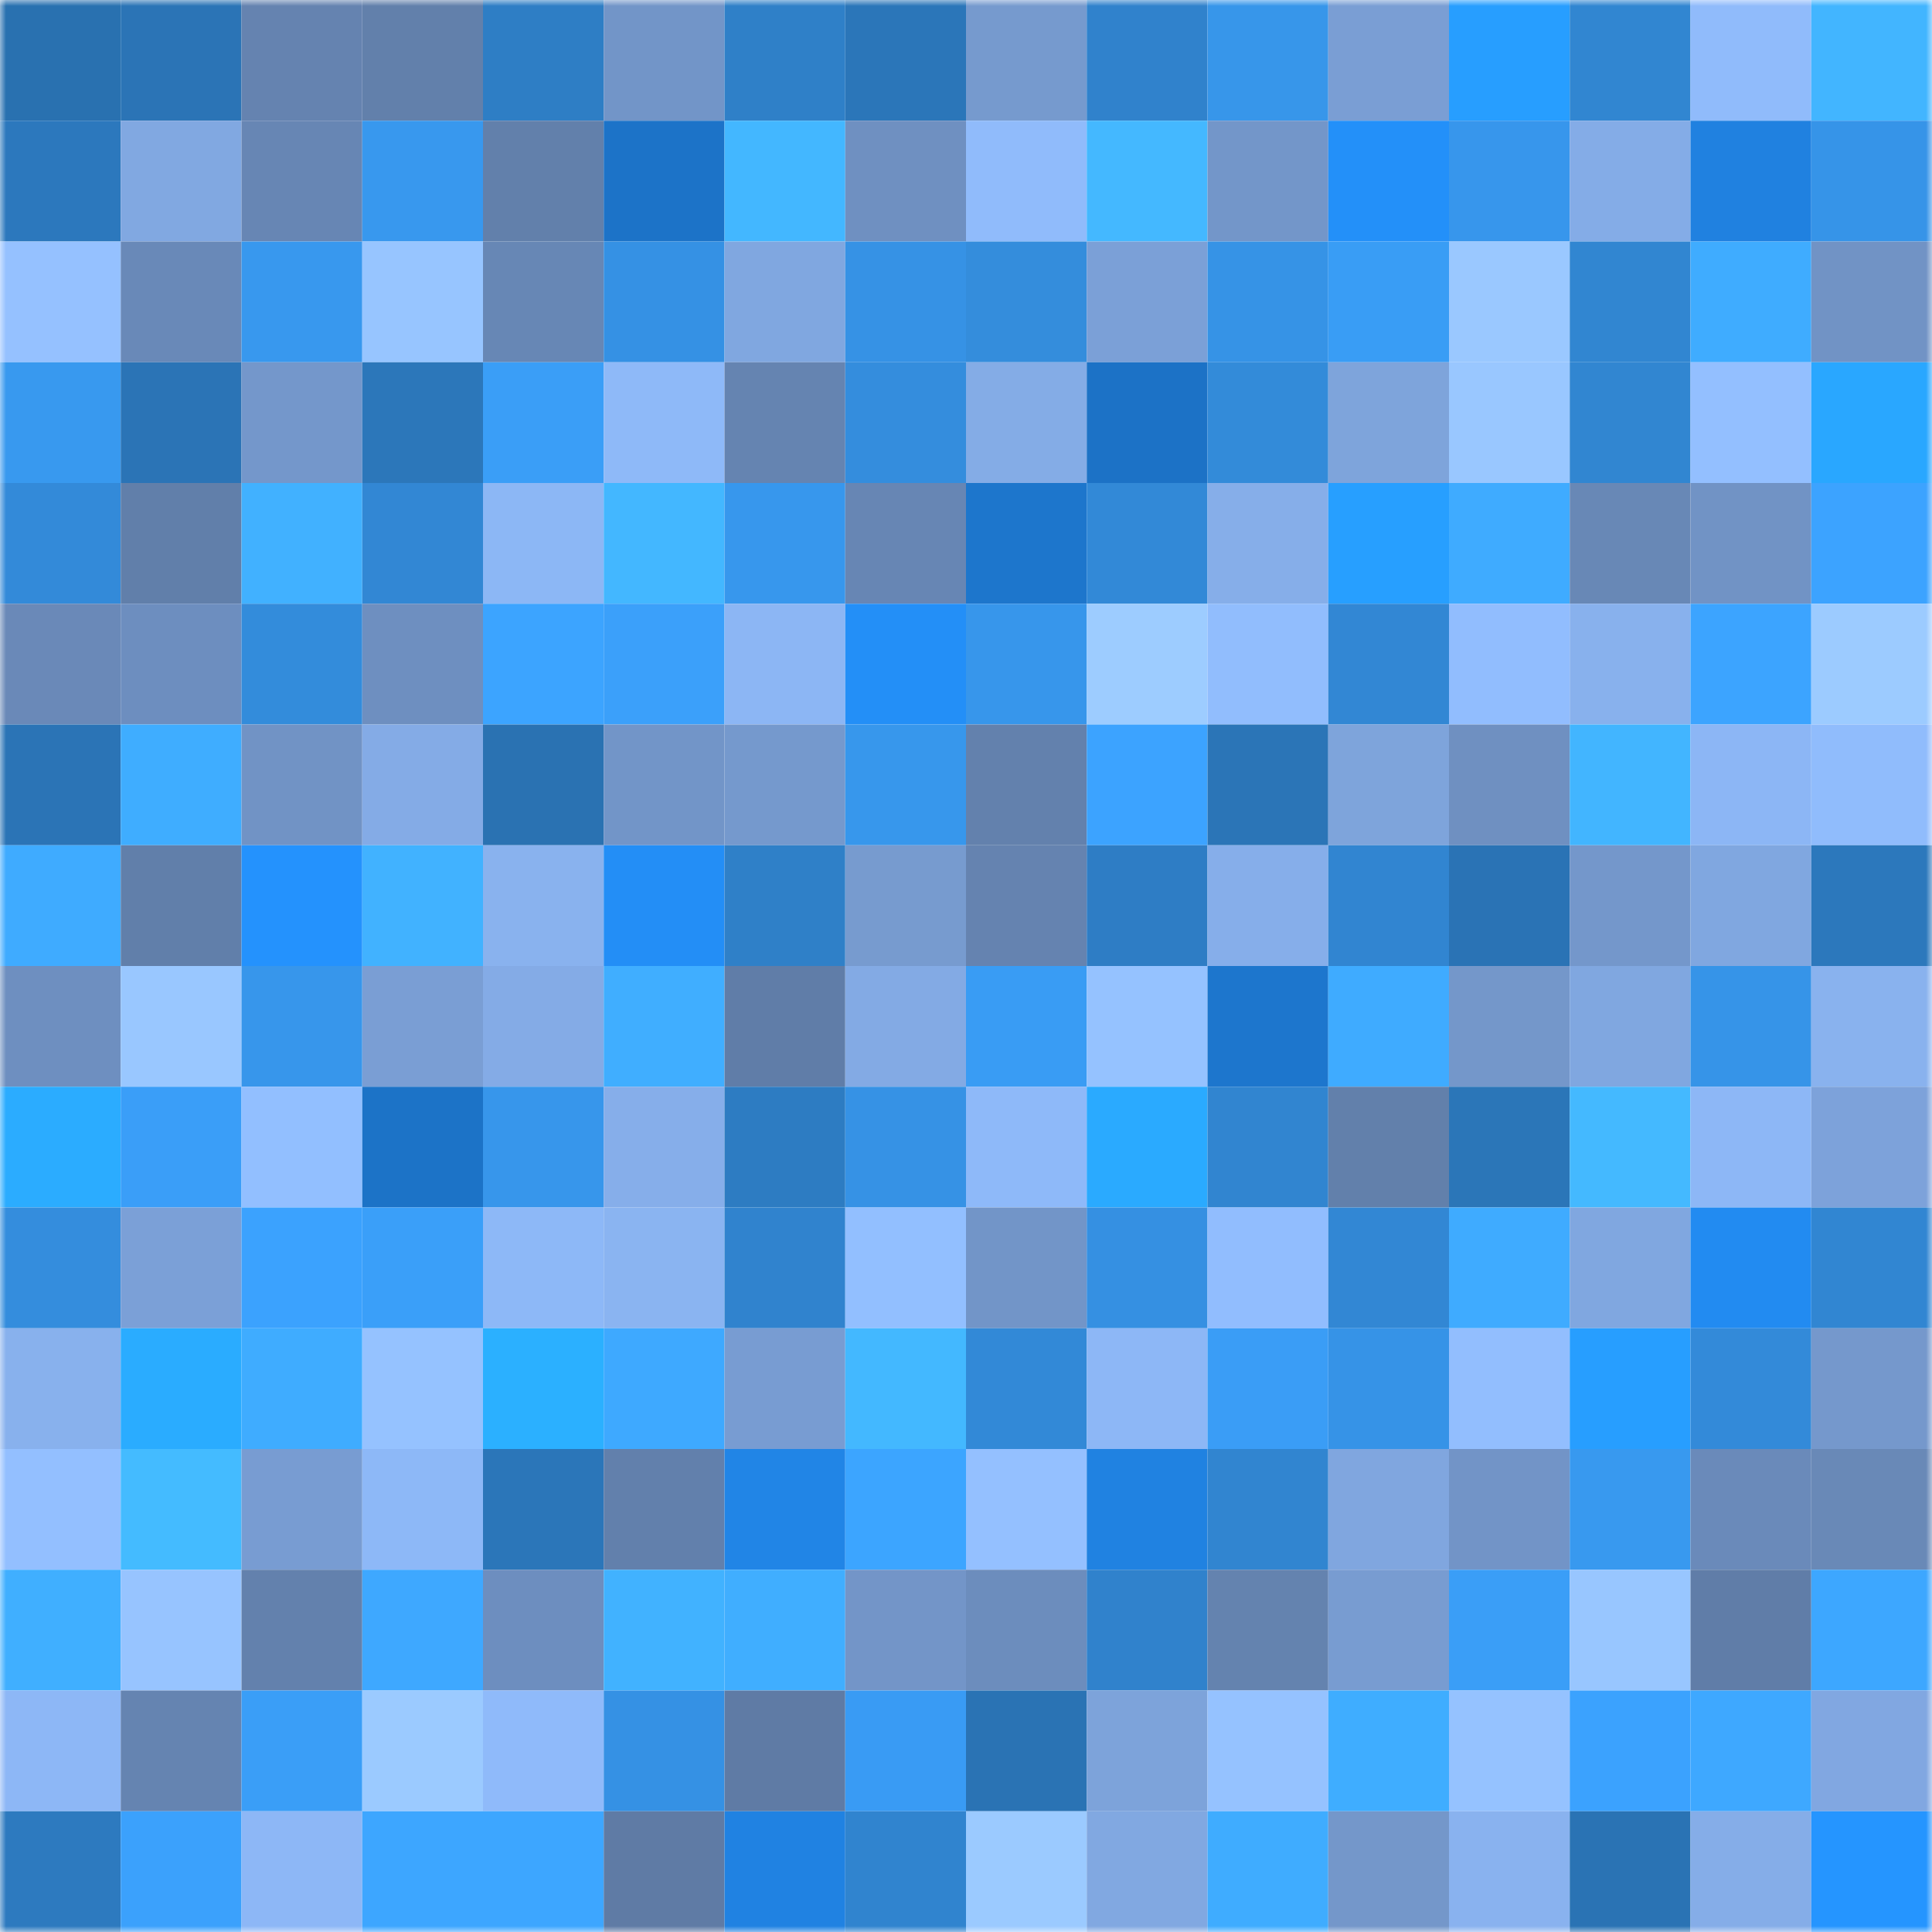 <svg viewBox="0 0 160 160" fill="none" role="img" xmlns="http://www.w3.org/2000/svg" width="240" height="240" name="ens%2Cfxxck.eth"><mask id="196399913" mask-type="alpha" maskUnits="userSpaceOnUse" x="0" y="0" width="160" height="160"><rect width="160" height="160" fill="#FFFFFF"></rect></mask><g mask="url(#196399913)"><rect x="0" y="0" width="10" height="10" fill="#2971b0"></rect><rect x="10" y="0" width="10" height="10" fill="#2b74b6"></rect><rect x="20" y="0" width="10" height="10" fill="#6583b0"></rect><rect x="30" y="0" width="10" height="10" fill="#6280ab"></rect><rect x="40" y="0" width="10" height="10" fill="#2e7ec5"></rect><rect x="50" y="0" width="10" height="10" fill="#7295c8"></rect><rect x="60" y="0" width="10" height="10" fill="#2f80c8"></rect><rect x="70" y="0" width="10" height="10" fill="#2b76b9"></rect><rect x="80" y="0" width="10" height="10" fill="#769ace"></rect><rect x="90" y="0" width="10" height="10" fill="#3082cc"></rect><rect x="100" y="0" width="10" height="10" fill="#3796ea"></rect><rect x="110" y="0" width="10" height="10" fill="#7a9ed4"></rect><rect x="120" y="0" width="10" height="10" fill="#279eff"></rect><rect x="130" y="0" width="10" height="10" fill="#3186d1"></rect><rect x="140" y="0" width="10" height="10" fill="#90bbfb"></rect><rect x="150" y="0" width="10" height="10" fill="#42b5ff"></rect><rect x="0" y="10" width="10" height="10" fill="#2c78bd"></rect><rect x="10" y="10" width="10" height="10" fill="#81a8e1"></rect><rect x="20" y="10" width="10" height="10" fill="#6786b4"></rect><rect x="30" y="10" width="10" height="10" fill="#3898ee"></rect><rect x="40" y="10" width="10" height="10" fill="#6280ab"></rect><rect x="50" y="10" width="10" height="10" fill="#1c73c8"></rect><rect x="60" y="10" width="10" height="10" fill="#43b7ff"></rect><rect x="70" y="10" width="10" height="10" fill="#6f90c1"></rect><rect x="80" y="10" width="10" height="10" fill="#90bbfb"></rect><rect x="90" y="10" width="10" height="10" fill="#44b8ff"></rect><rect x="100" y="10" width="10" height="10" fill="#7396c9"></rect><rect x="110" y="10" width="10" height="10" fill="#2390f9"></rect><rect x="120" y="10" width="10" height="10" fill="#3796ec"></rect><rect x="130" y="10" width="10" height="10" fill="#84ace7"></rect><rect x="140" y="10" width="10" height="10" fill="#2081e0"></rect><rect x="150" y="10" width="10" height="10" fill="#3694e8"></rect><rect x="0" y="20" width="10" height="10" fill="#95c1ff"></rect><rect x="10" y="20" width="10" height="10" fill="#6989b8"></rect><rect x="20" y="20" width="10" height="10" fill="#3898ee"></rect><rect x="30" y="20" width="10" height="10" fill="#97c5ff"></rect><rect x="40" y="20" width="10" height="10" fill="#6787b5"></rect><rect x="50" y="20" width="10" height="10" fill="#3591e4"></rect><rect x="60" y="20" width="10" height="10" fill="#80a7e0"></rect><rect x="70" y="20" width="10" height="10" fill="#3692e5"></rect><rect x="80" y="20" width="10" height="10" fill="#348ddc"></rect><rect x="90" y="20" width="10" height="10" fill="#7ba0d7"></rect><rect x="100" y="20" width="10" height="10" fill="#3693e6"></rect><rect x="110" y="20" width="10" height="10" fill="#399df5"></rect><rect x="120" y="20" width="10" height="10" fill="#9ac8ff"></rect><rect x="130" y="20" width="10" height="10" fill="#3186d1"></rect><rect x="140" y="20" width="10" height="10" fill="#3facff"></rect><rect x="150" y="20" width="10" height="10" fill="#7193c5"></rect><rect x="0" y="30" width="10" height="10" fill="#3899ef"></rect><rect x="10" y="30" width="10" height="10" fill="#2b74b6"></rect><rect x="20" y="30" width="10" height="10" fill="#7497cb"></rect><rect x="30" y="30" width="10" height="10" fill="#2c77ba"></rect><rect x="40" y="30" width="10" height="10" fill="#3a9ef7"></rect><rect x="50" y="30" width="10" height="10" fill="#8eb9f8"></rect><rect x="60" y="30" width="10" height="10" fill="#6584b1"></rect><rect x="70" y="30" width="10" height="10" fill="#348ddd"></rect><rect x="80" y="30" width="10" height="10" fill="#84ace6"></rect><rect x="90" y="30" width="10" height="10" fill="#1c72c6"></rect><rect x="100" y="30" width="10" height="10" fill="#338bd9"></rect><rect x="110" y="30" width="10" height="10" fill="#7ea4db"></rect><rect x="120" y="30" width="10" height="10" fill="#99c7ff"></rect><rect x="130" y="30" width="10" height="10" fill="#3186d1"></rect><rect x="140" y="30" width="10" height="10" fill="#93bfff"></rect><rect x="150" y="30" width="10" height="10" fill="#29a7ff"></rect><rect x="0" y="40" width="10" height="10" fill="#338ad9"></rect><rect x="10" y="40" width="10" height="10" fill="#617faa"></rect><rect x="20" y="40" width="10" height="10" fill="#41b1ff"></rect><rect x="30" y="40" width="10" height="10" fill="#3287d4"></rect><rect x="40" y="40" width="10" height="10" fill="#8cb7f5"></rect><rect x="50" y="40" width="10" height="10" fill="#43b7ff"></rect><rect x="60" y="40" width="10" height="10" fill="#3797ed"></rect><rect x="70" y="40" width="10" height="10" fill="#6786b4"></rect><rect x="80" y="40" width="10" height="10" fill="#1d76cc"></rect><rect x="90" y="40" width="10" height="10" fill="#3289d7"></rect><rect x="100" y="40" width="10" height="10" fill="#86aee9"></rect><rect x="110" y="40" width="10" height="10" fill="#279fff"></rect><rect x="120" y="40" width="10" height="10" fill="#3fabff"></rect><rect x="130" y="40" width="10" height="10" fill="#6888b6"></rect><rect x="140" y="40" width="10" height="10" fill="#7193c5"></rect><rect x="150" y="40" width="10" height="10" fill="#3ca3ff"></rect><rect x="0" y="50" width="10" height="10" fill="#6a89b8"></rect><rect x="10" y="50" width="10" height="10" fill="#6d8ebf"></rect><rect x="20" y="50" width="10" height="10" fill="#338cdb"></rect><rect x="30" y="50" width="10" height="10" fill="#6e8fc0"></rect><rect x="40" y="50" width="10" height="10" fill="#3ca4ff"></rect><rect x="50" y="50" width="10" height="10" fill="#3ba0fa"></rect><rect x="60" y="50" width="10" height="10" fill="#8cb6f4"></rect><rect x="70" y="50" width="10" height="10" fill="#238ff7"></rect><rect x="80" y="50" width="10" height="10" fill="#3796eb"></rect><rect x="90" y="50" width="10" height="10" fill="#9dccff"></rect><rect x="100" y="50" width="10" height="10" fill="#91bdfd"></rect><rect x="110" y="50" width="10" height="10" fill="#3287d4"></rect><rect x="120" y="50" width="10" height="10" fill="#91bdfe"></rect><rect x="130" y="50" width="10" height="10" fill="#88b1ed"></rect><rect x="140" y="50" width="10" height="10" fill="#3ca4ff"></rect><rect x="150" y="50" width="10" height="10" fill="#9ccbff"></rect><rect x="0" y="60" width="10" height="10" fill="#2b74b6"></rect><rect x="10" y="60" width="10" height="10" fill="#3fadff"></rect><rect x="20" y="60" width="10" height="10" fill="#7193c5"></rect><rect x="30" y="60" width="10" height="10" fill="#84abe6"></rect><rect x="40" y="60" width="10" height="10" fill="#2a72b2"></rect><rect x="50" y="60" width="10" height="10" fill="#7295c8"></rect><rect x="60" y="60" width="10" height="10" fill="#7599cd"></rect><rect x="70" y="60" width="10" height="10" fill="#3797ec"></rect><rect x="80" y="60" width="10" height="10" fill="#6381ad"></rect><rect x="90" y="60" width="10" height="10" fill="#3ca3ff"></rect><rect x="100" y="60" width="10" height="10" fill="#2b75b7"></rect><rect x="110" y="60" width="10" height="10" fill="#7ea4db"></rect><rect x="120" y="60" width="10" height="10" fill="#6f90c1"></rect><rect x="130" y="60" width="10" height="10" fill="#42b5ff"></rect><rect x="140" y="60" width="10" height="10" fill="#8cb6f5"></rect><rect x="150" y="60" width="10" height="10" fill="#90bcfc"></rect><rect x="0" y="70" width="10" height="10" fill="#3fabff"></rect><rect x="10" y="70" width="10" height="10" fill="#617faa"></rect><rect x="20" y="70" width="10" height="10" fill="#2492fd"></rect><rect x="30" y="70" width="10" height="10" fill="#41b2ff"></rect><rect x="40" y="70" width="10" height="10" fill="#89b2ee"></rect><rect x="50" y="70" width="10" height="10" fill="#238ef6"></rect><rect x="60" y="70" width="10" height="10" fill="#2f80c8"></rect><rect x="70" y="70" width="10" height="10" fill="#779bcf"></rect><rect x="80" y="70" width="10" height="10" fill="#6583b0"></rect><rect x="90" y="70" width="10" height="10" fill="#2e7dc5"></rect><rect x="100" y="70" width="10" height="10" fill="#86aeea"></rect><rect x="110" y="70" width="10" height="10" fill="#3185d1"></rect><rect x="120" y="70" width="10" height="10" fill="#2a73b5"></rect><rect x="130" y="70" width="10" height="10" fill="#7497cb"></rect><rect x="140" y="70" width="10" height="10" fill="#80a7e0"></rect><rect x="150" y="70" width="10" height="10" fill="#2c78bc"></rect><rect x="0" y="80" width="10" height="10" fill="#6e8fc0"></rect><rect x="10" y="80" width="10" height="10" fill="#99c7ff"></rect><rect x="20" y="80" width="10" height="10" fill="#3796eb"></rect><rect x="30" y="80" width="10" height="10" fill="#7a9ed4"></rect><rect x="40" y="80" width="10" height="10" fill="#84abe6"></rect><rect x="50" y="80" width="10" height="10" fill="#40aeff"></rect><rect x="60" y="80" width="10" height="10" fill="#607da8"></rect><rect x="70" y="80" width="10" height="10" fill="#83aae4"></rect><rect x="80" y="80" width="10" height="10" fill="#399cf4"></rect><rect x="90" y="80" width="10" height="10" fill="#95c2ff"></rect><rect x="100" y="80" width="10" height="10" fill="#1d76cd"></rect><rect x="110" y="80" width="10" height="10" fill="#3fabff"></rect><rect x="120" y="80" width="10" height="10" fill="#7497ca"></rect><rect x="130" y="80" width="10" height="10" fill="#80a7e0"></rect><rect x="140" y="80" width="10" height="10" fill="#3694e8"></rect><rect x="150" y="80" width="10" height="10" fill="#89b2ee"></rect><rect x="0" y="90" width="10" height="10" fill="#2bacff"></rect><rect x="10" y="90" width="10" height="10" fill="#3a9ef8"></rect><rect x="20" y="90" width="10" height="10" fill="#92bfff"></rect><rect x="30" y="90" width="10" height="10" fill="#1c73c7"></rect><rect x="40" y="90" width="10" height="10" fill="#3796eb"></rect><rect x="50" y="90" width="10" height="10" fill="#86aeea"></rect><rect x="60" y="90" width="10" height="10" fill="#2d7cc2"></rect><rect x="70" y="90" width="10" height="10" fill="#3692e5"></rect><rect x="80" y="90" width="10" height="10" fill="#8eb9f9"></rect><rect x="90" y="90" width="10" height="10" fill="#2aaaff"></rect><rect x="100" y="90" width="10" height="10" fill="#3185d0"></rect><rect x="110" y="90" width="10" height="10" fill="#6280ab"></rect><rect x="120" y="90" width="10" height="10" fill="#2b76b8"></rect><rect x="130" y="90" width="10" height="10" fill="#44b9ff"></rect><rect x="140" y="90" width="10" height="10" fill="#8db7f6"></rect><rect x="150" y="90" width="10" height="10" fill="#7da2da"></rect><rect x="0" y="100" width="10" height="10" fill="#348ddd"></rect><rect x="10" y="100" width="10" height="10" fill="#7ba0d7"></rect><rect x="20" y="100" width="10" height="10" fill="#3ba2fe"></rect><rect x="30" y="100" width="10" height="10" fill="#3a9ff9"></rect><rect x="40" y="100" width="10" height="10" fill="#8db8f7"></rect><rect x="50" y="100" width="10" height="10" fill="#8ab4f1"></rect><rect x="60" y="100" width="10" height="10" fill="#3083ce"></rect><rect x="70" y="100" width="10" height="10" fill="#92bfff"></rect><rect x="80" y="100" width="10" height="10" fill="#7295c8"></rect><rect x="90" y="100" width="10" height="10" fill="#3590e2"></rect><rect x="100" y="100" width="10" height="10" fill="#91bdfe"></rect><rect x="110" y="100" width="10" height="10" fill="#3287d4"></rect><rect x="120" y="100" width="10" height="10" fill="#3fabff"></rect><rect x="130" y="100" width="10" height="10" fill="#80a7e0"></rect><rect x="140" y="100" width="10" height="10" fill="#228bf1"></rect><rect x="150" y="100" width="10" height="10" fill="#3186d2"></rect><rect x="0" y="110" width="10" height="10" fill="#88b1ed"></rect><rect x="10" y="110" width="10" height="10" fill="#2aacff"></rect><rect x="20" y="110" width="10" height="10" fill="#3facff"></rect><rect x="30" y="110" width="10" height="10" fill="#95c2ff"></rect><rect x="40" y="110" width="10" height="10" fill="#2bb0ff"></rect><rect x="50" y="110" width="10" height="10" fill="#3ea9ff"></rect><rect x="60" y="110" width="10" height="10" fill="#789cd2"></rect><rect x="70" y="110" width="10" height="10" fill="#43b8ff"></rect><rect x="80" y="110" width="10" height="10" fill="#3289d7"></rect><rect x="90" y="110" width="10" height="10" fill="#8db7f6"></rect><rect x="100" y="110" width="10" height="10" fill="#3a9df6"></rect><rect x="110" y="110" width="10" height="10" fill="#3693e7"></rect><rect x="120" y="110" width="10" height="10" fill="#92befe"></rect><rect x="130" y="110" width="10" height="10" fill="#279eff"></rect><rect x="140" y="110" width="10" height="10" fill="#338ad9"></rect><rect x="150" y="110" width="10" height="10" fill="#7598cc"></rect><rect x="0" y="120" width="10" height="10" fill="#93bfff"></rect><rect x="10" y="120" width="10" height="10" fill="#44bbff"></rect><rect x="20" y="120" width="10" height="10" fill="#789cd2"></rect><rect x="30" y="120" width="10" height="10" fill="#8db8f7"></rect><rect x="40" y="120" width="10" height="10" fill="#2b76b9"></rect><rect x="50" y="120" width="10" height="10" fill="#6280ac"></rect><rect x="60" y="120" width="10" height="10" fill="#2185e6"></rect><rect x="70" y="120" width="10" height="10" fill="#3ca5ff"></rect><rect x="80" y="120" width="10" height="10" fill="#94c0ff"></rect><rect x="90" y="120" width="10" height="10" fill="#2082e1"></rect><rect x="100" y="120" width="10" height="10" fill="#3185d0"></rect><rect x="110" y="120" width="10" height="10" fill="#80a6df"></rect><rect x="120" y="120" width="10" height="10" fill="#7294c7"></rect><rect x="130" y="120" width="10" height="10" fill="#3899ef"></rect><rect x="140" y="120" width="10" height="10" fill="#6a8aba"></rect><rect x="150" y="120" width="10" height="10" fill="#6989b7"></rect><rect x="0" y="130" width="10" height="10" fill="#40afff"></rect><rect x="10" y="130" width="10" height="10" fill="#97c4ff"></rect><rect x="20" y="130" width="10" height="10" fill="#6381ad"></rect><rect x="30" y="130" width="10" height="10" fill="#3ea8ff"></rect><rect x="40" y="130" width="10" height="10" fill="#6d8ebf"></rect><rect x="50" y="130" width="10" height="10" fill="#41b2ff"></rect><rect x="60" y="130" width="10" height="10" fill="#40aeff"></rect><rect x="70" y="130" width="10" height="10" fill="#7395c8"></rect><rect x="80" y="130" width="10" height="10" fill="#6c8dbd"></rect><rect x="90" y="130" width="10" height="10" fill="#3082cc"></rect><rect x="100" y="130" width="10" height="10" fill="#6483af"></rect><rect x="110" y="130" width="10" height="10" fill="#789cd1"></rect><rect x="120" y="130" width="10" height="10" fill="#3a9ef7"></rect><rect x="130" y="130" width="10" height="10" fill="#98c6ff"></rect><rect x="140" y="130" width="10" height="10" fill="#607da8"></rect><rect x="150" y="130" width="10" height="10" fill="#3da7ff"></rect><rect x="0" y="140" width="10" height="10" fill="#8db7f6"></rect><rect x="10" y="140" width="10" height="10" fill="#6584b1"></rect><rect x="20" y="140" width="10" height="10" fill="#3a9ef7"></rect><rect x="30" y="140" width="10" height="10" fill="#9bcaff"></rect><rect x="40" y="140" width="10" height="10" fill="#8fbafa"></rect><rect x="50" y="140" width="10" height="10" fill="#3591e4"></rect><rect x="60" y="140" width="10" height="10" fill="#5f7ba5"></rect><rect x="70" y="140" width="10" height="10" fill="#399bf4"></rect><rect x="80" y="140" width="10" height="10" fill="#2a73b4"></rect><rect x="90" y="140" width="10" height="10" fill="#7da3da"></rect><rect x="100" y="140" width="10" height="10" fill="#95c2ff"></rect><rect x="110" y="140" width="10" height="10" fill="#3fadff"></rect><rect x="120" y="140" width="10" height="10" fill="#95c2ff"></rect><rect x="130" y="140" width="10" height="10" fill="#3ba2fe"></rect><rect x="140" y="140" width="10" height="10" fill="#3ea8ff"></rect><rect x="150" y="140" width="10" height="10" fill="#81a7e1"></rect><rect x="0" y="150" width="10" height="10" fill="#2d7abf"></rect><rect x="10" y="150" width="10" height="10" fill="#3ba1fc"></rect><rect x="20" y="150" width="10" height="10" fill="#8db7f6"></rect><rect x="30" y="150" width="10" height="10" fill="#3da6ff"></rect><rect x="40" y="150" width="10" height="10" fill="#3da6ff"></rect><rect x="50" y="150" width="10" height="10" fill="#5f7ba5"></rect><rect x="60" y="150" width="10" height="10" fill="#2082e2"></rect><rect x="70" y="150" width="10" height="10" fill="#3084cf"></rect><rect x="80" y="150" width="10" height="10" fill="#9bcaff"></rect><rect x="90" y="150" width="10" height="10" fill="#81a8e1"></rect><rect x="100" y="150" width="10" height="10" fill="#3facff"></rect><rect x="110" y="150" width="10" height="10" fill="#7497ca"></rect><rect x="120" y="150" width="10" height="10" fill="#89b2ef"></rect><rect x="130" y="150" width="10" height="10" fill="#2a73b4"></rect><rect x="140" y="150" width="10" height="10" fill="#85ade8"></rect><rect x="150" y="150" width="10" height="10" fill="#2595ff"></rect></g></svg>